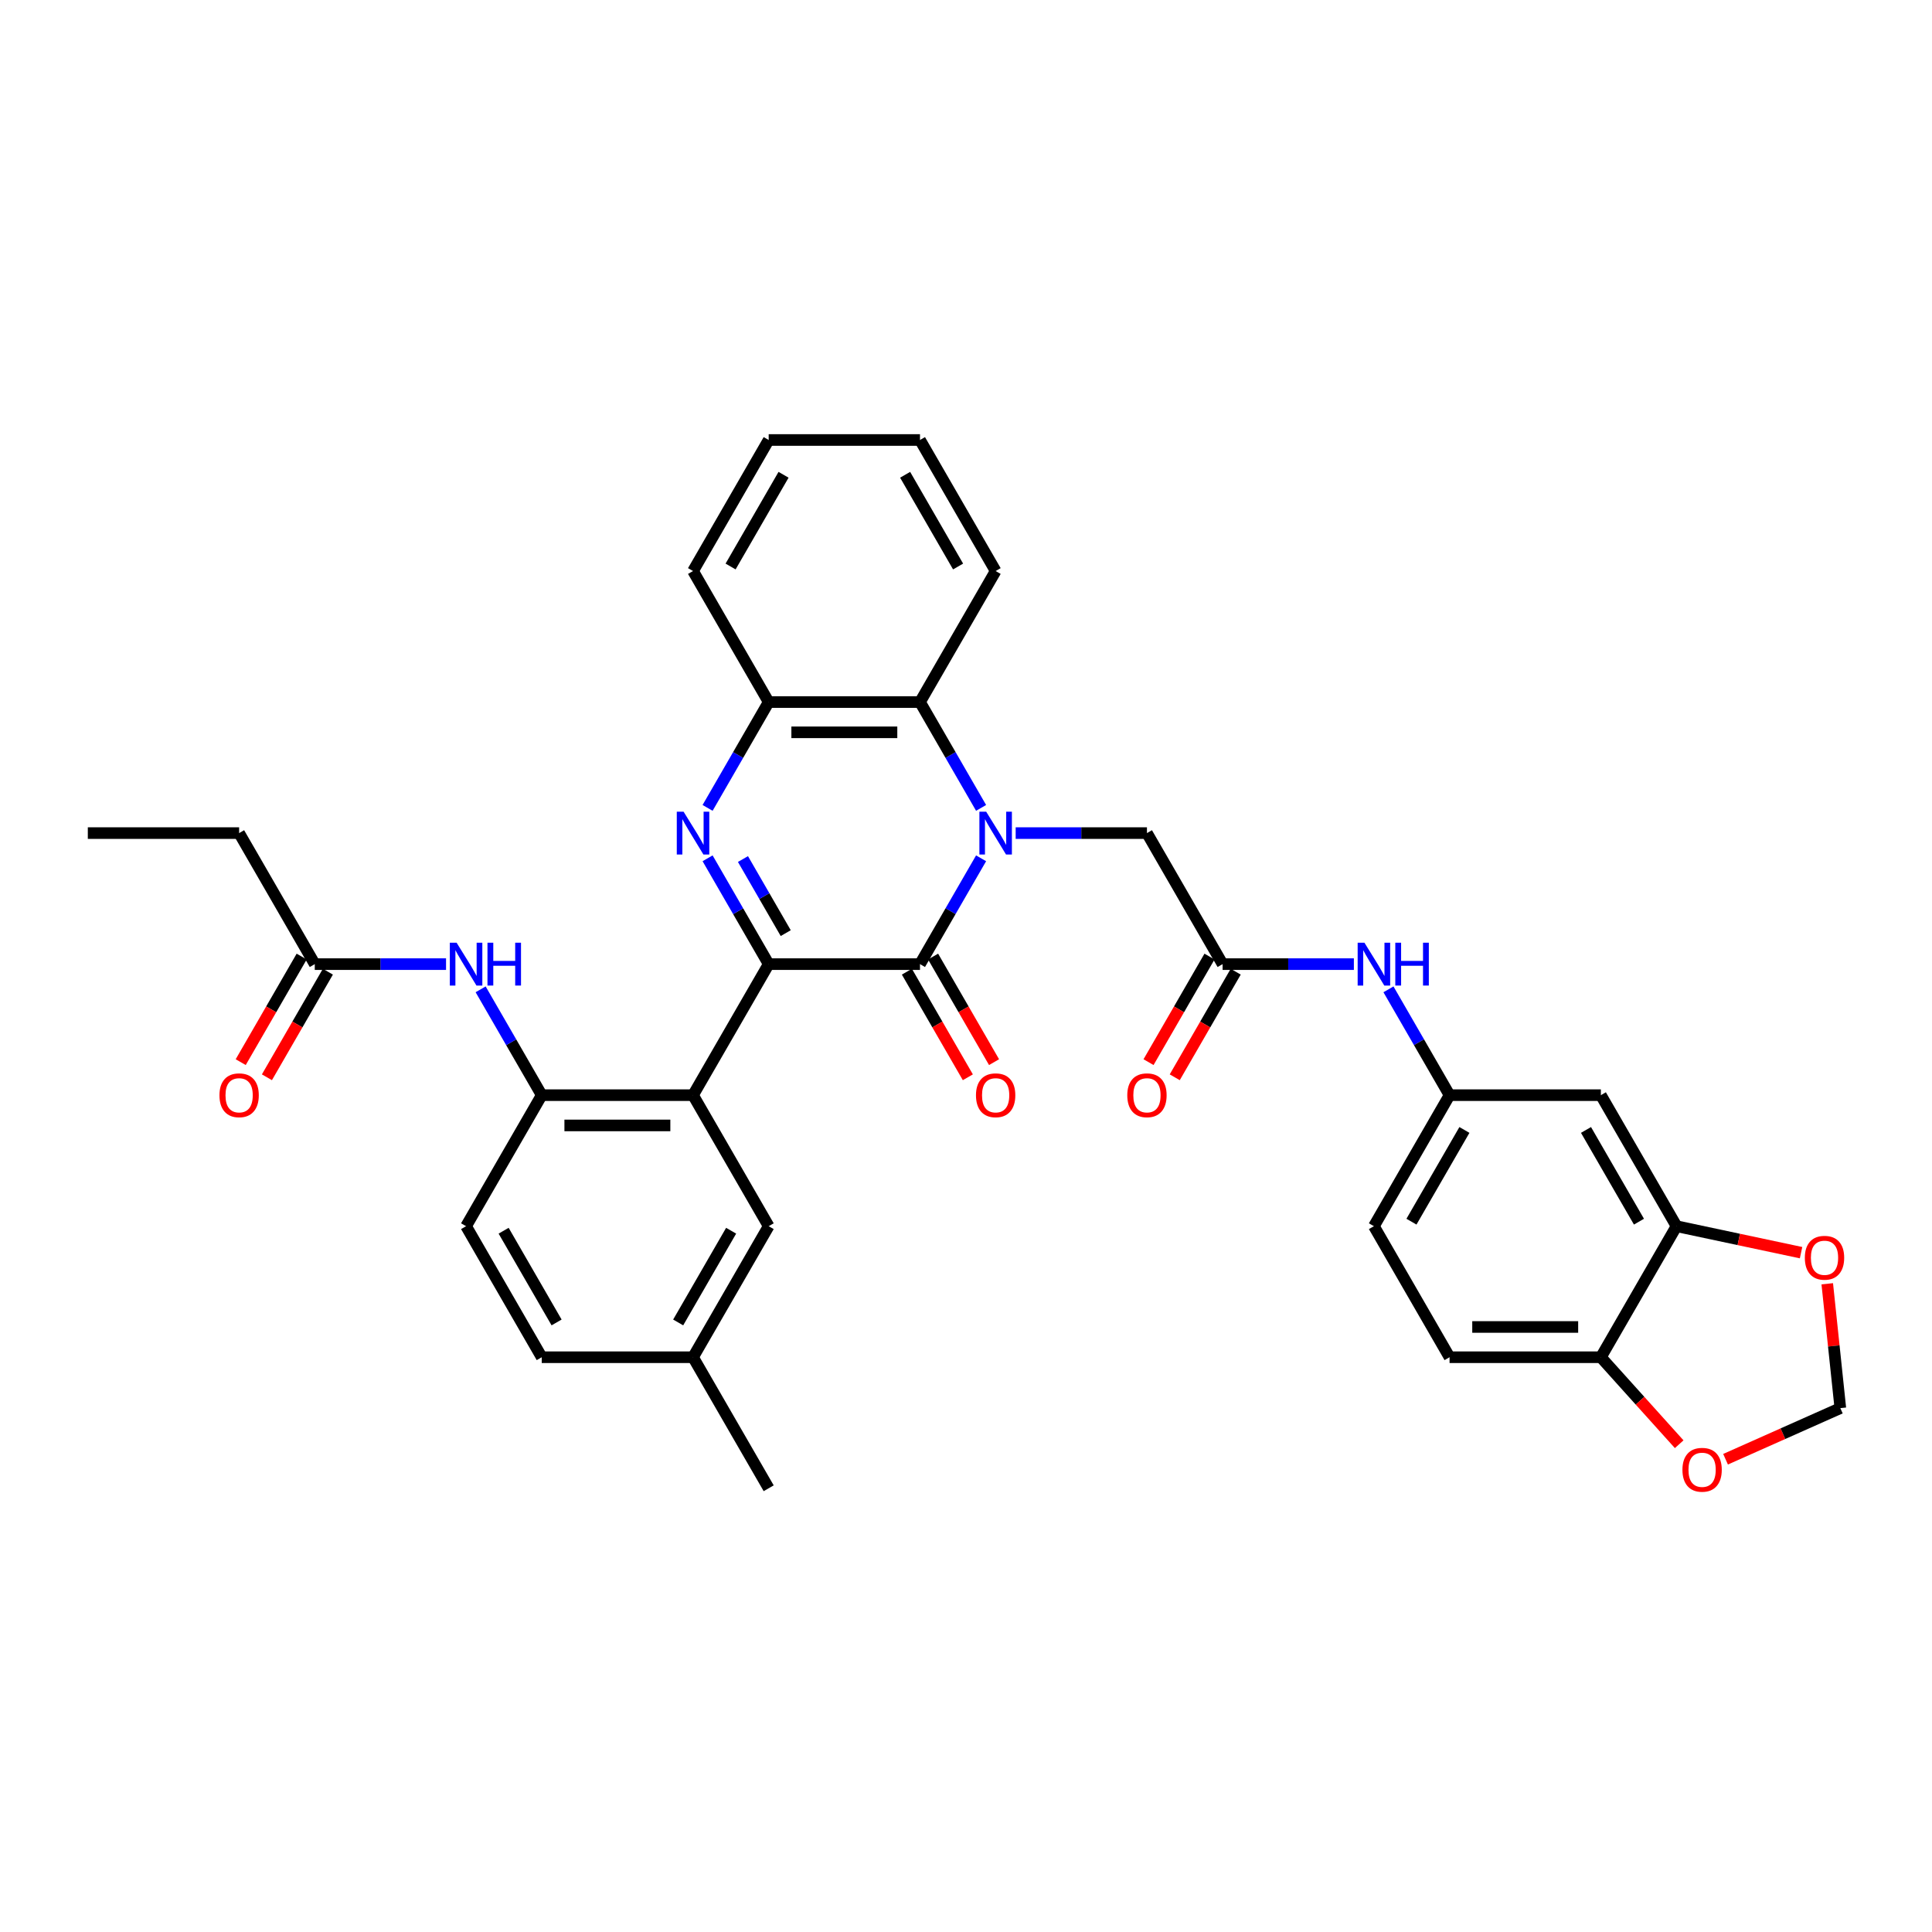 <?xml version='1.0' encoding='iso-8859-1'?>
<svg version='1.1' baseProfile='full'
              xmlns='http://www.w3.org/2000/svg'
                      xmlns:rdkit='http://www.rdkit.org/xml'
                      xmlns:xlink='http://www.w3.org/1999/xlink'
                  xml:space='preserve'
width='1000px' height='1000px' viewBox='0 0 1000 1000'>
<!-- END OF HEADER -->
<rect style='opacity:1.0;fill:#FFFFFF;stroke:none' width='1000' height='1000' x='0' y='0'> </rect>
<path class='bond-1' d='M 507.811,444.257 L 491.999,471.644' style='fill:none;fill-rule:evenodd;stroke:#0000FF;stroke-width:6px;stroke-linecap:butt;stroke-linejoin:miter;stroke-opacity:1' />
<path class='bond-1' d='M 491.999,471.644 L 476.186,499.032' style='fill:none;fill-rule:evenodd;stroke:#000000;stroke-width:6px;stroke-linecap:butt;stroke-linejoin:miter;stroke-opacity:1' />
<path class='bond-4' d='M 507.811,418.162 L 491.999,390.774' style='fill:none;fill-rule:evenodd;stroke:#0000FF;stroke-width:6px;stroke-linecap:butt;stroke-linejoin:miter;stroke-opacity:1' />
<path class='bond-4' d='M 491.999,390.774 L 476.186,363.387' style='fill:none;fill-rule:evenodd;stroke:#000000;stroke-width:6px;stroke-linecap:butt;stroke-linejoin:miter;stroke-opacity:1' />
<path class='bond-7' d='M 525.713,431.209 L 559.686,431.209' style='fill:none;fill-rule:evenodd;stroke:#0000FF;stroke-width:6px;stroke-linecap:butt;stroke-linejoin:miter;stroke-opacity:1' />
<path class='bond-7' d='M 559.686,431.209 L 593.659,431.209' style='fill:none;fill-rule:evenodd;stroke:#000000;stroke-width:6px;stroke-linecap:butt;stroke-linejoin:miter;stroke-opacity:1' />
<path class='bond-0' d='M 397.872,499.032 L 476.186,499.032' style='fill:none;fill-rule:evenodd;stroke:#000000;stroke-width:6px;stroke-linecap:butt;stroke-linejoin:miter;stroke-opacity:1' />
<path class='bond-3' d='M 397.872,499.032 L 358.714,566.855' style='fill:none;fill-rule:evenodd;stroke:#000000;stroke-width:6px;stroke-linecap:butt;stroke-linejoin:miter;stroke-opacity:1' />
<path class='bond-35' d='M 397.872,499.032 L 382.059,471.644' style='fill:none;fill-rule:evenodd;stroke:#000000;stroke-width:6px;stroke-linecap:butt;stroke-linejoin:miter;stroke-opacity:1' />
<path class='bond-35' d='M 382.059,471.644 L 366.247,444.257' style='fill:none;fill-rule:evenodd;stroke:#0000FF;stroke-width:6px;stroke-linecap:butt;stroke-linejoin:miter;stroke-opacity:1' />
<path class='bond-35' d='M 406.692,482.984 L 395.624,463.813' style='fill:none;fill-rule:evenodd;stroke:#000000;stroke-width:6px;stroke-linecap:butt;stroke-linejoin:miter;stroke-opacity:1' />
<path class='bond-35' d='M 395.624,463.813 L 384.555,444.641' style='fill:none;fill-rule:evenodd;stroke:#0000FF;stroke-width:6px;stroke-linecap:butt;stroke-linejoin:miter;stroke-opacity:1' />
<path class='bond-14' d='M 469.404,502.948 L 485.18,530.273' style='fill:none;fill-rule:evenodd;stroke:#000000;stroke-width:6px;stroke-linecap:butt;stroke-linejoin:miter;stroke-opacity:1' />
<path class='bond-14' d='M 485.18,530.273 L 500.956,557.598' style='fill:none;fill-rule:evenodd;stroke:#FF0000;stroke-width:6px;stroke-linecap:butt;stroke-linejoin:miter;stroke-opacity:1' />
<path class='bond-14' d='M 482.969,495.116 L 498.745,522.441' style='fill:none;fill-rule:evenodd;stroke:#000000;stroke-width:6px;stroke-linecap:butt;stroke-linejoin:miter;stroke-opacity:1' />
<path class='bond-14' d='M 498.745,522.441 L 514.521,549.766' style='fill:none;fill-rule:evenodd;stroke:#FF0000;stroke-width:6px;stroke-linecap:butt;stroke-linejoin:miter;stroke-opacity:1' />
<path class='bond-2' d='M 366.247,418.162 L 382.059,390.774' style='fill:none;fill-rule:evenodd;stroke:#0000FF;stroke-width:6px;stroke-linecap:butt;stroke-linejoin:miter;stroke-opacity:1' />
<path class='bond-2' d='M 382.059,390.774 L 397.872,363.387' style='fill:none;fill-rule:evenodd;stroke:#000000;stroke-width:6px;stroke-linecap:butt;stroke-linejoin:miter;stroke-opacity:1' />
<path class='bond-6' d='M 358.714,566.855 L 280.399,566.855' style='fill:none;fill-rule:evenodd;stroke:#000000;stroke-width:6px;stroke-linecap:butt;stroke-linejoin:miter;stroke-opacity:1' />
<path class='bond-6' d='M 346.967,582.518 L 292.146,582.518' style='fill:none;fill-rule:evenodd;stroke:#000000;stroke-width:6px;stroke-linecap:butt;stroke-linejoin:miter;stroke-opacity:1' />
<path class='bond-16' d='M 358.714,566.855 L 397.872,634.677' style='fill:none;fill-rule:evenodd;stroke:#000000;stroke-width:6px;stroke-linecap:butt;stroke-linejoin:miter;stroke-opacity:1' />
<path class='bond-5' d='M 476.186,363.387 L 397.872,363.387' style='fill:none;fill-rule:evenodd;stroke:#000000;stroke-width:6px;stroke-linecap:butt;stroke-linejoin:miter;stroke-opacity:1' />
<path class='bond-5' d='M 464.439,379.05 L 409.619,379.05' style='fill:none;fill-rule:evenodd;stroke:#000000;stroke-width:6px;stroke-linecap:butt;stroke-linejoin:miter;stroke-opacity:1' />
<path class='bond-28' d='M 476.186,363.387 L 515.344,295.564' style='fill:none;fill-rule:evenodd;stroke:#000000;stroke-width:6px;stroke-linecap:butt;stroke-linejoin:miter;stroke-opacity:1' />
<path class='bond-29' d='M 397.872,363.387 L 358.714,295.564' style='fill:none;fill-rule:evenodd;stroke:#000000;stroke-width:6px;stroke-linecap:butt;stroke-linejoin:miter;stroke-opacity:1' />
<path class='bond-9' d='M 280.399,566.855 L 264.587,539.467' style='fill:none;fill-rule:evenodd;stroke:#000000;stroke-width:6px;stroke-linecap:butt;stroke-linejoin:miter;stroke-opacity:1' />
<path class='bond-9' d='M 264.587,539.467 L 248.775,512.079' style='fill:none;fill-rule:evenodd;stroke:#0000FF;stroke-width:6px;stroke-linecap:butt;stroke-linejoin:miter;stroke-opacity:1' />
<path class='bond-22' d='M 280.399,566.855 L 241.242,634.677' style='fill:none;fill-rule:evenodd;stroke:#000000;stroke-width:6px;stroke-linecap:butt;stroke-linejoin:miter;stroke-opacity:1' />
<path class='bond-8' d='M 593.659,431.209 L 632.816,499.032' style='fill:none;fill-rule:evenodd;stroke:#000000;stroke-width:6px;stroke-linecap:butt;stroke-linejoin:miter;stroke-opacity:1' />
<path class='bond-13' d='M 632.816,499.032 L 666.789,499.032' style='fill:none;fill-rule:evenodd;stroke:#000000;stroke-width:6px;stroke-linecap:butt;stroke-linejoin:miter;stroke-opacity:1' />
<path class='bond-13' d='M 666.789,499.032 L 700.762,499.032' style='fill:none;fill-rule:evenodd;stroke:#0000FF;stroke-width:6px;stroke-linecap:butt;stroke-linejoin:miter;stroke-opacity:1' />
<path class='bond-21' d='M 626.034,495.116 L 610.258,522.441' style='fill:none;fill-rule:evenodd;stroke:#000000;stroke-width:6px;stroke-linecap:butt;stroke-linejoin:miter;stroke-opacity:1' />
<path class='bond-21' d='M 610.258,522.441 L 594.482,549.766' style='fill:none;fill-rule:evenodd;stroke:#FF0000;stroke-width:6px;stroke-linecap:butt;stroke-linejoin:miter;stroke-opacity:1' />
<path class='bond-21' d='M 639.599,502.948 L 623.822,530.273' style='fill:none;fill-rule:evenodd;stroke:#000000;stroke-width:6px;stroke-linecap:butt;stroke-linejoin:miter;stroke-opacity:1' />
<path class='bond-21' d='M 623.822,530.273 L 608.046,557.598' style='fill:none;fill-rule:evenodd;stroke:#FF0000;stroke-width:6px;stroke-linecap:butt;stroke-linejoin:miter;stroke-opacity:1' />
<path class='bond-12' d='M 230.873,499.032 L 196.9,499.032' style='fill:none;fill-rule:evenodd;stroke:#0000FF;stroke-width:6px;stroke-linecap:butt;stroke-linejoin:miter;stroke-opacity:1' />
<path class='bond-12' d='M 196.9,499.032 L 162.927,499.032' style='fill:none;fill-rule:evenodd;stroke:#000000;stroke-width:6px;stroke-linecap:butt;stroke-linejoin:miter;stroke-opacity:1' />
<path class='bond-10' d='M 867.761,634.677 L 828.604,566.855' style='fill:none;fill-rule:evenodd;stroke:#000000;stroke-width:6px;stroke-linecap:butt;stroke-linejoin:miter;stroke-opacity:1' />
<path class='bond-10' d='M 848.323,632.336 L 820.913,584.86' style='fill:none;fill-rule:evenodd;stroke:#000000;stroke-width:6px;stroke-linecap:butt;stroke-linejoin:miter;stroke-opacity:1' />
<path class='bond-17' d='M 867.761,634.677 L 899.993,641.529' style='fill:none;fill-rule:evenodd;stroke:#000000;stroke-width:6px;stroke-linecap:butt;stroke-linejoin:miter;stroke-opacity:1' />
<path class='bond-17' d='M 899.993,641.529 L 932.226,648.38' style='fill:none;fill-rule:evenodd;stroke:#FF0000;stroke-width:6px;stroke-linecap:butt;stroke-linejoin:miter;stroke-opacity:1' />
<path class='bond-38' d='M 867.761,634.677 L 828.604,702.5' style='fill:none;fill-rule:evenodd;stroke:#000000;stroke-width:6px;stroke-linecap:butt;stroke-linejoin:miter;stroke-opacity:1' />
<path class='bond-11' d='M 828.604,566.855 L 750.289,566.855' style='fill:none;fill-rule:evenodd;stroke:#000000;stroke-width:6px;stroke-linecap:butt;stroke-linejoin:miter;stroke-opacity:1' />
<path class='bond-23' d='M 156.145,495.116 L 140.368,522.441' style='fill:none;fill-rule:evenodd;stroke:#000000;stroke-width:6px;stroke-linecap:butt;stroke-linejoin:miter;stroke-opacity:1' />
<path class='bond-23' d='M 140.368,522.441 L 124.592,549.766' style='fill:none;fill-rule:evenodd;stroke:#FF0000;stroke-width:6px;stroke-linecap:butt;stroke-linejoin:miter;stroke-opacity:1' />
<path class='bond-23' d='M 169.709,502.948 L 153.933,530.273' style='fill:none;fill-rule:evenodd;stroke:#000000;stroke-width:6px;stroke-linecap:butt;stroke-linejoin:miter;stroke-opacity:1' />
<path class='bond-23' d='M 153.933,530.273 L 138.157,557.598' style='fill:none;fill-rule:evenodd;stroke:#FF0000;stroke-width:6px;stroke-linecap:butt;stroke-linejoin:miter;stroke-opacity:1' />
<path class='bond-30' d='M 162.927,499.032 L 123.769,431.209' style='fill:none;fill-rule:evenodd;stroke:#000000;stroke-width:6px;stroke-linecap:butt;stroke-linejoin:miter;stroke-opacity:1' />
<path class='bond-19' d='M 718.664,512.079 L 734.476,539.467' style='fill:none;fill-rule:evenodd;stroke:#0000FF;stroke-width:6px;stroke-linecap:butt;stroke-linejoin:miter;stroke-opacity:1' />
<path class='bond-19' d='M 734.476,539.467 L 750.289,566.855' style='fill:none;fill-rule:evenodd;stroke:#000000;stroke-width:6px;stroke-linecap:butt;stroke-linejoin:miter;stroke-opacity:1' />
<path class='bond-15' d='M 828.604,702.5 L 750.289,702.5' style='fill:none;fill-rule:evenodd;stroke:#000000;stroke-width:6px;stroke-linecap:butt;stroke-linejoin:miter;stroke-opacity:1' />
<path class='bond-15' d='M 816.856,686.837 L 762.036,686.837' style='fill:none;fill-rule:evenodd;stroke:#000000;stroke-width:6px;stroke-linecap:butt;stroke-linejoin:miter;stroke-opacity:1' />
<path class='bond-18' d='M 828.604,702.5 L 848.875,725.014' style='fill:none;fill-rule:evenodd;stroke:#000000;stroke-width:6px;stroke-linecap:butt;stroke-linejoin:miter;stroke-opacity:1' />
<path class='bond-18' d='M 848.875,725.014 L 869.146,747.527' style='fill:none;fill-rule:evenodd;stroke:#FF0000;stroke-width:6px;stroke-linecap:butt;stroke-linejoin:miter;stroke-opacity:1' />
<path class='bond-25' d='M 397.872,634.677 L 358.714,702.5' style='fill:none;fill-rule:evenodd;stroke:#000000;stroke-width:6px;stroke-linecap:butt;stroke-linejoin:miter;stroke-opacity:1' />
<path class='bond-25' d='M 378.433,637.019 L 351.023,684.495' style='fill:none;fill-rule:evenodd;stroke:#000000;stroke-width:6px;stroke-linecap:butt;stroke-linejoin:miter;stroke-opacity:1' />
<path class='bond-20' d='M 945.785,664.477 L 949.168,696.662' style='fill:none;fill-rule:evenodd;stroke:#FF0000;stroke-width:6px;stroke-linecap:butt;stroke-linejoin:miter;stroke-opacity:1' />
<path class='bond-20' d='M 949.168,696.662 L 952.551,728.846' style='fill:none;fill-rule:evenodd;stroke:#000000;stroke-width:6px;stroke-linecap:butt;stroke-linejoin:miter;stroke-opacity:1' />
<path class='bond-39' d='M 893.145,755.295 L 922.848,742.07' style='fill:none;fill-rule:evenodd;stroke:#FF0000;stroke-width:6px;stroke-linecap:butt;stroke-linejoin:miter;stroke-opacity:1' />
<path class='bond-39' d='M 922.848,742.07 L 952.551,728.846' style='fill:none;fill-rule:evenodd;stroke:#000000;stroke-width:6px;stroke-linecap:butt;stroke-linejoin:miter;stroke-opacity:1' />
<path class='bond-26' d='M 750.289,566.855 L 711.131,634.677' style='fill:none;fill-rule:evenodd;stroke:#000000;stroke-width:6px;stroke-linecap:butt;stroke-linejoin:miter;stroke-opacity:1' />
<path class='bond-26' d='M 757.98,584.86 L 730.569,632.336' style='fill:none;fill-rule:evenodd;stroke:#000000;stroke-width:6px;stroke-linecap:butt;stroke-linejoin:miter;stroke-opacity:1' />
<path class='bond-37' d='M 241.242,634.677 L 280.399,702.5' style='fill:none;fill-rule:evenodd;stroke:#000000;stroke-width:6px;stroke-linecap:butt;stroke-linejoin:miter;stroke-opacity:1' />
<path class='bond-37' d='M 260.68,637.019 L 288.09,684.495' style='fill:none;fill-rule:evenodd;stroke:#000000;stroke-width:6px;stroke-linecap:butt;stroke-linejoin:miter;stroke-opacity:1' />
<path class='bond-24' d='M 750.289,702.5 L 711.131,634.677' style='fill:none;fill-rule:evenodd;stroke:#000000;stroke-width:6px;stroke-linecap:butt;stroke-linejoin:miter;stroke-opacity:1' />
<path class='bond-27' d='M 358.714,702.5 L 280.399,702.5' style='fill:none;fill-rule:evenodd;stroke:#000000;stroke-width:6px;stroke-linecap:butt;stroke-linejoin:miter;stroke-opacity:1' />
<path class='bond-31' d='M 358.714,702.5 L 397.872,770.323' style='fill:none;fill-rule:evenodd;stroke:#000000;stroke-width:6px;stroke-linecap:butt;stroke-linejoin:miter;stroke-opacity:1' />
<path class='bond-33' d='M 515.344,295.564 L 476.186,227.741' style='fill:none;fill-rule:evenodd;stroke:#000000;stroke-width:6px;stroke-linecap:butt;stroke-linejoin:miter;stroke-opacity:1' />
<path class='bond-33' d='M 495.906,293.222 L 468.496,245.746' style='fill:none;fill-rule:evenodd;stroke:#000000;stroke-width:6px;stroke-linecap:butt;stroke-linejoin:miter;stroke-opacity:1' />
<path class='bond-36' d='M 358.714,295.564 L 397.872,227.741' style='fill:none;fill-rule:evenodd;stroke:#000000;stroke-width:6px;stroke-linecap:butt;stroke-linejoin:miter;stroke-opacity:1' />
<path class='bond-36' d='M 378.152,293.222 L 405.563,245.746' style='fill:none;fill-rule:evenodd;stroke:#000000;stroke-width:6px;stroke-linecap:butt;stroke-linejoin:miter;stroke-opacity:1' />
<path class='bond-32' d='M 123.769,431.209 L 45.455,431.209' style='fill:none;fill-rule:evenodd;stroke:#000000;stroke-width:6px;stroke-linecap:butt;stroke-linejoin:miter;stroke-opacity:1' />
<path class='bond-34' d='M 476.186,227.741 L 397.872,227.741' style='fill:none;fill-rule:evenodd;stroke:#000000;stroke-width:6px;stroke-linecap:butt;stroke-linejoin:miter;stroke-opacity:1' />
<path  class='atom-0' d='M 510.441 420.12
L 517.709 431.867
Q 518.43 433.026, 519.589 435.125
Q 520.748 437.224, 520.81 437.349
L 520.81 420.12
L 523.755 420.12
L 523.755 442.299
L 520.716 442.299
L 512.916 429.455
Q 512.008 427.951, 511.037 426.229
Q 510.097 424.506, 509.815 423.973
L 509.815 442.299
L 506.933 442.299
L 506.933 420.12
L 510.441 420.12
' fill='#0000FF'/>
<path  class='atom-3' d='M 353.812 420.12
L 361.079 431.867
Q 361.8 433.026, 362.959 435.125
Q 364.118 437.224, 364.181 437.349
L 364.181 420.12
L 367.125 420.12
L 367.125 442.299
L 364.087 442.299
L 356.286 429.455
Q 355.378 427.951, 354.407 426.229
Q 353.467 424.506, 353.185 423.973
L 353.185 442.299
L 350.303 442.299
L 350.303 420.12
L 353.812 420.12
' fill='#0000FF'/>
<path  class='atom-10' d='M 236.339 487.943
L 243.607 499.69
Q 244.327 500.849, 245.486 502.948
Q 246.646 505.047, 246.708 505.172
L 246.708 487.943
L 249.653 487.943
L 249.653 510.121
L 246.614 510.121
L 238.814 497.278
Q 237.906 495.774, 236.934 494.051
Q 235.995 492.328, 235.713 491.796
L 235.713 510.121
L 232.831 510.121
L 232.831 487.943
L 236.339 487.943
' fill='#0000FF'/>
<path  class='atom-10' d='M 252.316 487.943
L 255.323 487.943
L 255.323 497.372
L 266.663 497.372
L 266.663 487.943
L 269.67 487.943
L 269.67 510.121
L 266.663 510.121
L 266.663 499.878
L 255.323 499.878
L 255.323 510.121
L 252.316 510.121
L 252.316 487.943
' fill='#0000FF'/>
<path  class='atom-14' d='M 706.229 487.943
L 713.496 499.69
Q 714.217 500.849, 715.376 502.948
Q 716.535 505.047, 716.598 505.172
L 716.598 487.943
L 719.542 487.943
L 719.542 510.121
L 716.504 510.121
L 708.703 497.278
Q 707.795 495.774, 706.824 494.051
Q 705.884 492.328, 705.602 491.796
L 705.602 510.121
L 702.72 510.121
L 702.72 487.943
L 706.229 487.943
' fill='#0000FF'/>
<path  class='atom-14' d='M 722.205 487.943
L 725.212 487.943
L 725.212 497.372
L 736.552 497.372
L 736.552 487.943
L 739.559 487.943
L 739.559 510.121
L 736.552 510.121
L 736.552 499.878
L 725.212 499.878
L 725.212 510.121
L 722.205 510.121
L 722.205 487.943
' fill='#0000FF'/>
<path  class='atom-15' d='M 505.163 566.917
Q 505.163 561.592, 507.794 558.616
Q 510.426 555.64, 515.344 555.64
Q 520.262 555.64, 522.893 558.616
Q 525.525 561.592, 525.525 566.917
Q 525.525 572.305, 522.862 575.375
Q 520.199 578.414, 515.344 578.414
Q 510.457 578.414, 507.794 575.375
Q 505.163 572.337, 505.163 566.917
M 515.344 575.908
Q 518.727 575.908, 520.544 573.652
Q 522.392 571.366, 522.392 566.917
Q 522.392 562.563, 520.544 560.37
Q 518.727 558.146, 515.344 558.146
Q 511.961 558.146, 510.113 560.339
Q 508.296 562.532, 508.296 566.917
Q 508.296 571.397, 510.113 573.652
Q 511.961 575.908, 515.344 575.908
' fill='#FF0000'/>
<path  class='atom-18' d='M 934.184 651.023
Q 934.184 645.697, 936.815 642.721
Q 939.446 639.745, 944.365 639.745
Q 949.283 639.745, 951.914 642.721
Q 954.545 645.697, 954.545 651.023
Q 954.545 656.411, 951.883 659.481
Q 949.22 662.519, 944.365 662.519
Q 939.478 662.519, 936.815 659.481
Q 934.184 656.442, 934.184 651.023
M 944.365 660.013
Q 947.748 660.013, 949.565 657.758
Q 951.413 655.471, 951.413 651.023
Q 951.413 646.668, 949.565 644.476
Q 947.748 642.251, 944.365 642.251
Q 940.981 642.251, 939.133 644.444
Q 937.316 646.637, 937.316 651.023
Q 937.316 655.502, 939.133 657.758
Q 940.981 660.013, 944.365 660.013
' fill='#FF0000'/>
<path  class='atom-19' d='M 870.825 760.762
Q 870.825 755.437, 873.457 752.461
Q 876.088 749.485, 881.006 749.485
Q 885.925 749.485, 888.556 752.461
Q 891.187 755.437, 891.187 760.762
Q 891.187 766.15, 888.525 769.22
Q 885.862 772.259, 881.006 772.259
Q 876.12 772.259, 873.457 769.22
Q 870.825 766.181, 870.825 760.762
M 881.006 769.753
Q 884.39 769.753, 886.207 767.497
Q 888.055 765.21, 888.055 760.762
Q 888.055 756.408, 886.207 754.215
Q 884.39 751.991, 881.006 751.991
Q 877.623 751.991, 875.775 754.184
Q 873.958 756.376, 873.958 760.762
Q 873.958 765.242, 875.775 767.497
Q 877.623 769.753, 881.006 769.753
' fill='#FF0000'/>
<path  class='atom-22' d='M 583.478 566.917
Q 583.478 561.592, 586.109 558.616
Q 588.741 555.64, 593.659 555.64
Q 598.577 555.64, 601.208 558.616
Q 603.84 561.592, 603.84 566.917
Q 603.84 572.305, 601.177 575.375
Q 598.514 578.414, 593.659 578.414
Q 588.772 578.414, 586.109 575.375
Q 583.478 572.337, 583.478 566.917
M 593.659 575.908
Q 597.042 575.908, 598.859 573.652
Q 600.707 571.366, 600.707 566.917
Q 600.707 562.563, 598.859 560.37
Q 597.042 558.146, 593.659 558.146
Q 590.276 558.146, 588.427 560.339
Q 586.61 562.532, 586.61 566.917
Q 586.61 571.397, 588.427 573.652
Q 590.276 575.908, 593.659 575.908
' fill='#FF0000'/>
<path  class='atom-24' d='M 113.589 566.917
Q 113.589 561.592, 116.22 558.616
Q 118.851 555.64, 123.769 555.64
Q 128.688 555.64, 131.319 558.616
Q 133.95 561.592, 133.95 566.917
Q 133.95 572.305, 131.288 575.375
Q 128.625 578.414, 123.769 578.414
Q 118.883 578.414, 116.22 575.375
Q 113.589 572.337, 113.589 566.917
M 123.769 575.908
Q 127.153 575.908, 128.97 573.652
Q 130.818 571.366, 130.818 566.917
Q 130.818 562.563, 128.97 560.37
Q 127.153 558.146, 123.769 558.146
Q 120.386 558.146, 118.538 560.339
Q 116.721 562.532, 116.721 566.917
Q 116.721 571.397, 118.538 573.652
Q 120.386 575.908, 123.769 575.908
' fill='#FF0000'/>
</svg>
